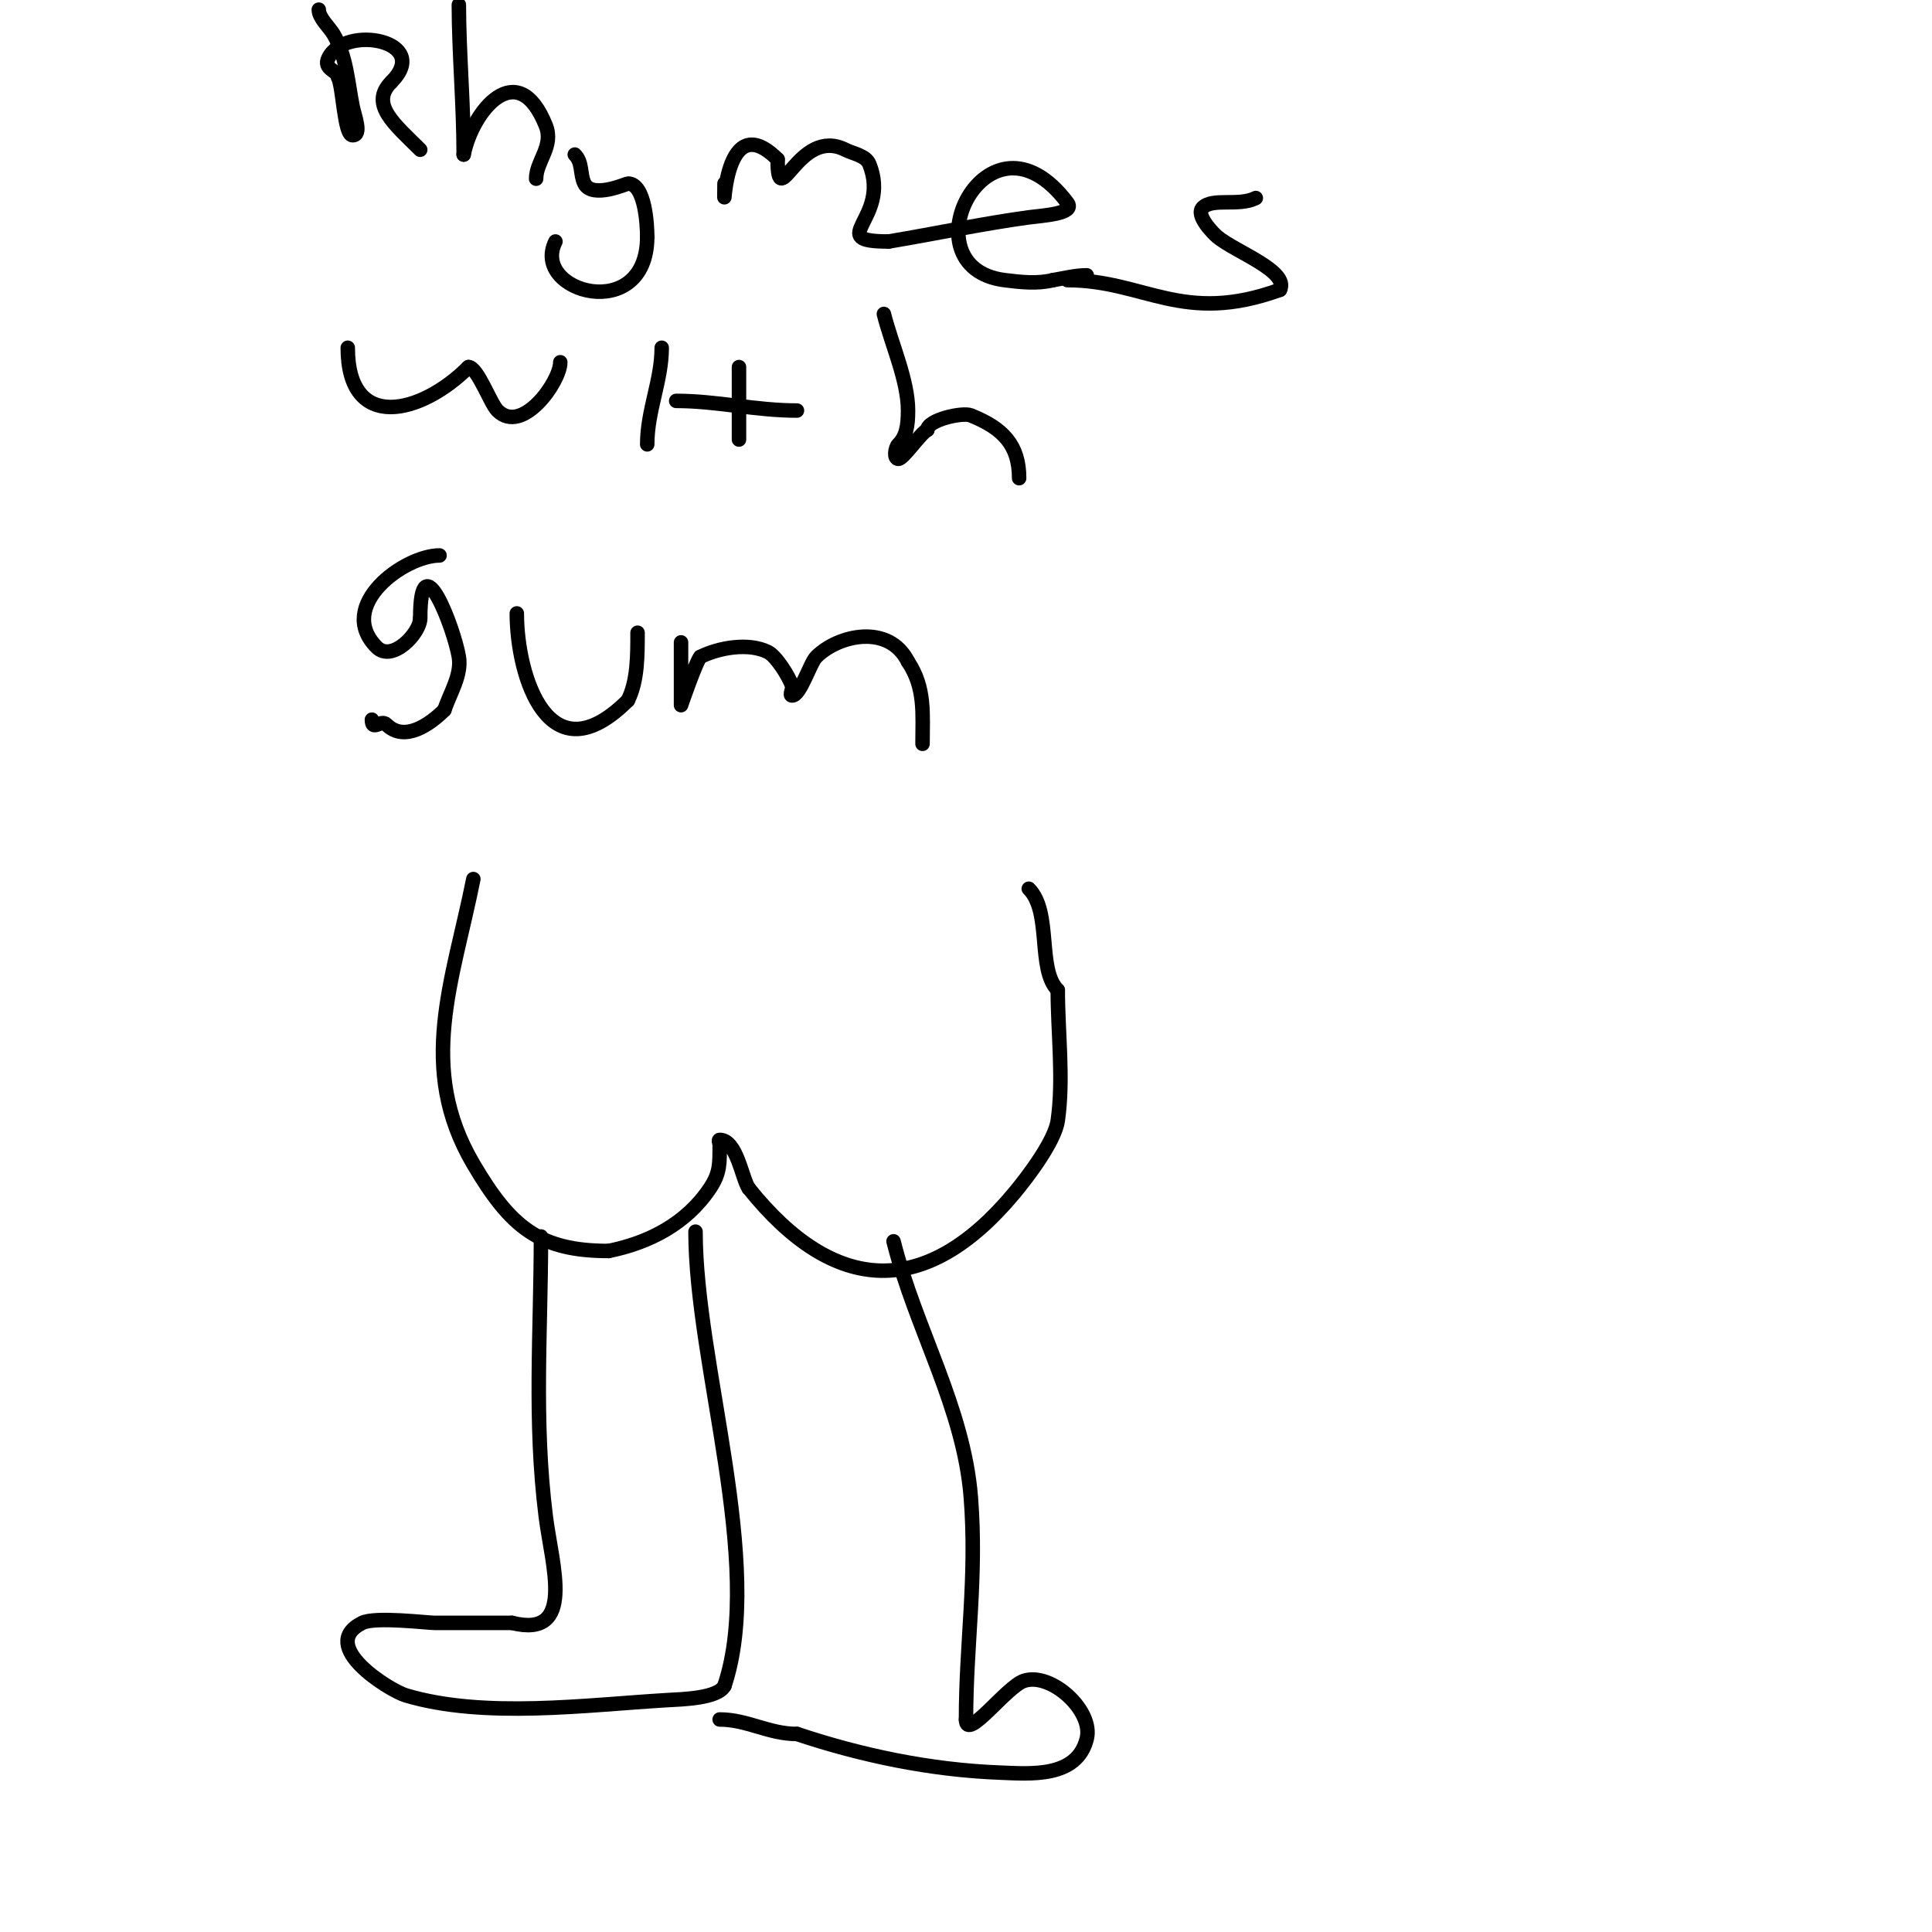 <svg viewBox='0 0 400 400' version='1.1' xmlns='http://www.w3.org/2000/svg' xmlns:xlink='http://www.w3.org/1999/xlink'><g fill='none' stroke='#000000' stroke-width='3' stroke-linecap='round' stroke-linejoin='round'><path d='M98,182c-4.244,21.218 -11.728,39.062 0,59c7.699,13.089 13.661,18 28,18'/><path d='M126,259c8.341,-1.668 16.089,-5.633 21,-13c2.133,-3.199 2,-5.224 2,-9c0,-0.333 -0.333,-1 0,-1c3.539,0 4.576,7.864 6,10'/><path d='M155,246c17.727,22.159 36.631,23.043 55,1c2.687,-3.224 8.383,-10.682 9,-15c1.244,-8.705 0,-18.168 0,-27'/><path d='M219,205c-4.316,-4.316 -1.192,-16.192 -6,-21'/><path d='M112,256c0,19.815 -1.516,37.872 1,58c1.254,10.036 6.3,25.325 -7,22'/><path d='M106,336c-5.333,0 -10.667,0 -16,0c-1.484,0 -12.346,-1.327 -15,0c-9.433,4.717 5.736,14.021 9,15c16.213,4.864 37.521,1.969 54,1c3.285,-0.193 10.671,-0.341 12,-3'/><path d='M150,349c8.384,-25.151 -6,-66.639 -6,-94'/><path d='M185,257c4.528,18.113 14.533,34.424 16,53c1.307,16.553 -1,30.262 -1,46'/><path d='M200,356c0,4.696 8.359,-6.786 12,-8c5.585,-1.862 14.461,6.154 13,12c-2.045,8.18 -11.757,7.24 -18,7c-14.403,-0.554 -28.617,-3.539 -42,-8'/><path d='M165,359c-5.856,0 -10.286,-3 -16,-3'/><path d='M66,2c0,1.688 2.202,3.67 3,5c2.741,4.569 2.979,9.897 4,15c0.392,1.961 2,6 0,6c-1.754,0 -1.951,-9.902 -3,-12'/><path d='M70,16c0,-1.409 -3.189,-1.623 -2,-4c3.513,-7.025 21.542,-3.542 13,5'/><path d='M81,17c-4.586,4.586 0.823,8.823 6,14'/><path d='M95,1c0,9.575 1,20.732 1,31'/><path d='M96,32c1.814,-9.068 11.187,-20.533 17,-6c1.717,4.293 -2,7.349 -2,11'/><path d='M119,32c1.675,1.675 1.034,4.068 2,6c1.61,3.219 8.802,0 9,0c3.622,0 4,8.828 4,11'/><path d='M134,49c0,18.278 -24.25,11.501 -19,1'/><path d='M150,38c0,11.657 -1.108,-17.108 11,-5'/><path d='M161,33c0,11.668 4.248,-6.876 14,-2c1.738,0.869 4.278,1.195 5,3c4.544,11.361 -9.59,16 4,16'/><path d='M184,50c9.676,-1.613 19.281,-3.675 29,-5c2.822,-0.385 9.709,-0.722 8,-3c-16.511,-22.015 -33.887,13.389 -13,16c3.308,0.413 6.766,0.808 10,0'/><path d='M218,58c2.325,-0.387 4.643,-1 7,-1'/><path d='M260,41c-3.59,1.795 -8.896,-0.104 -11,2c-1.558,1.558 2.27,5.392 3,6c3.823,3.186 14.938,7.125 13,11'/><path d='M265,60c-20.207,7.348 -27.997,-2 -44,-2'/><path d='M72,72c0,17.567 15.183,13.817 25,4'/><path d='M97,76c1.861,0 4.505,7.505 6,9c5.115,5.115 13,-5.973 13,-10'/><path d='M134,92c0,-7.04 3,-13.187 3,-20'/><path d='M153,76c0,5 0,10 0,15'/><path d='M140,83c8.398,0 16.452,2 25,2'/><path d='M183,65c1.563,6.253 5,13.717 5,20c0,3.189 -0.378,5.378 -2,7c-0.707,0.707 -1,3 0,3c1.03,0 4.558,-5.279 6,-6'/><path d='M192,89c0,-2.044 7.24,-3.704 9,-3c6.712,2.685 10,6.191 10,13'/><path d='M91,115c-7.297,0 -21.583,10.417 -13,19c3.199,3.199 9,-2.904 9,-6'/><path d='M87,128c0,-16.36 7.018,2.105 8,8c0.627,3.762 -1.818,7.453 -3,11'/><path d='M92,147c-2.876,2.876 -8.22,6.78 -12,3c-1.127,-1.127 -3,1.534 -3,-1'/><path d='M107,127c0,13.098 6.66,34.34 23,18'/><path d='M130,145c2.037,-4.074 2,-9.423 2,-14'/><path d='M141,133c0,1.667 0,3.333 0,5c0,0.273 0,8 0,8c0,0 3.163,-9.163 4,-10'/><path d='M145,136c3.781,-1.89 9.951,-3.025 14,-1c1.729,0.865 4.371,5.113 5,7c0.211,0.632 -0.667,2 0,2c1.709,0 3.687,-6.687 5,-8c4.568,-4.568 15.041,-6.918 19,1'/><path d='M188,137c3.616,5.423 3,10.803 3,17'/></g>
</svg>